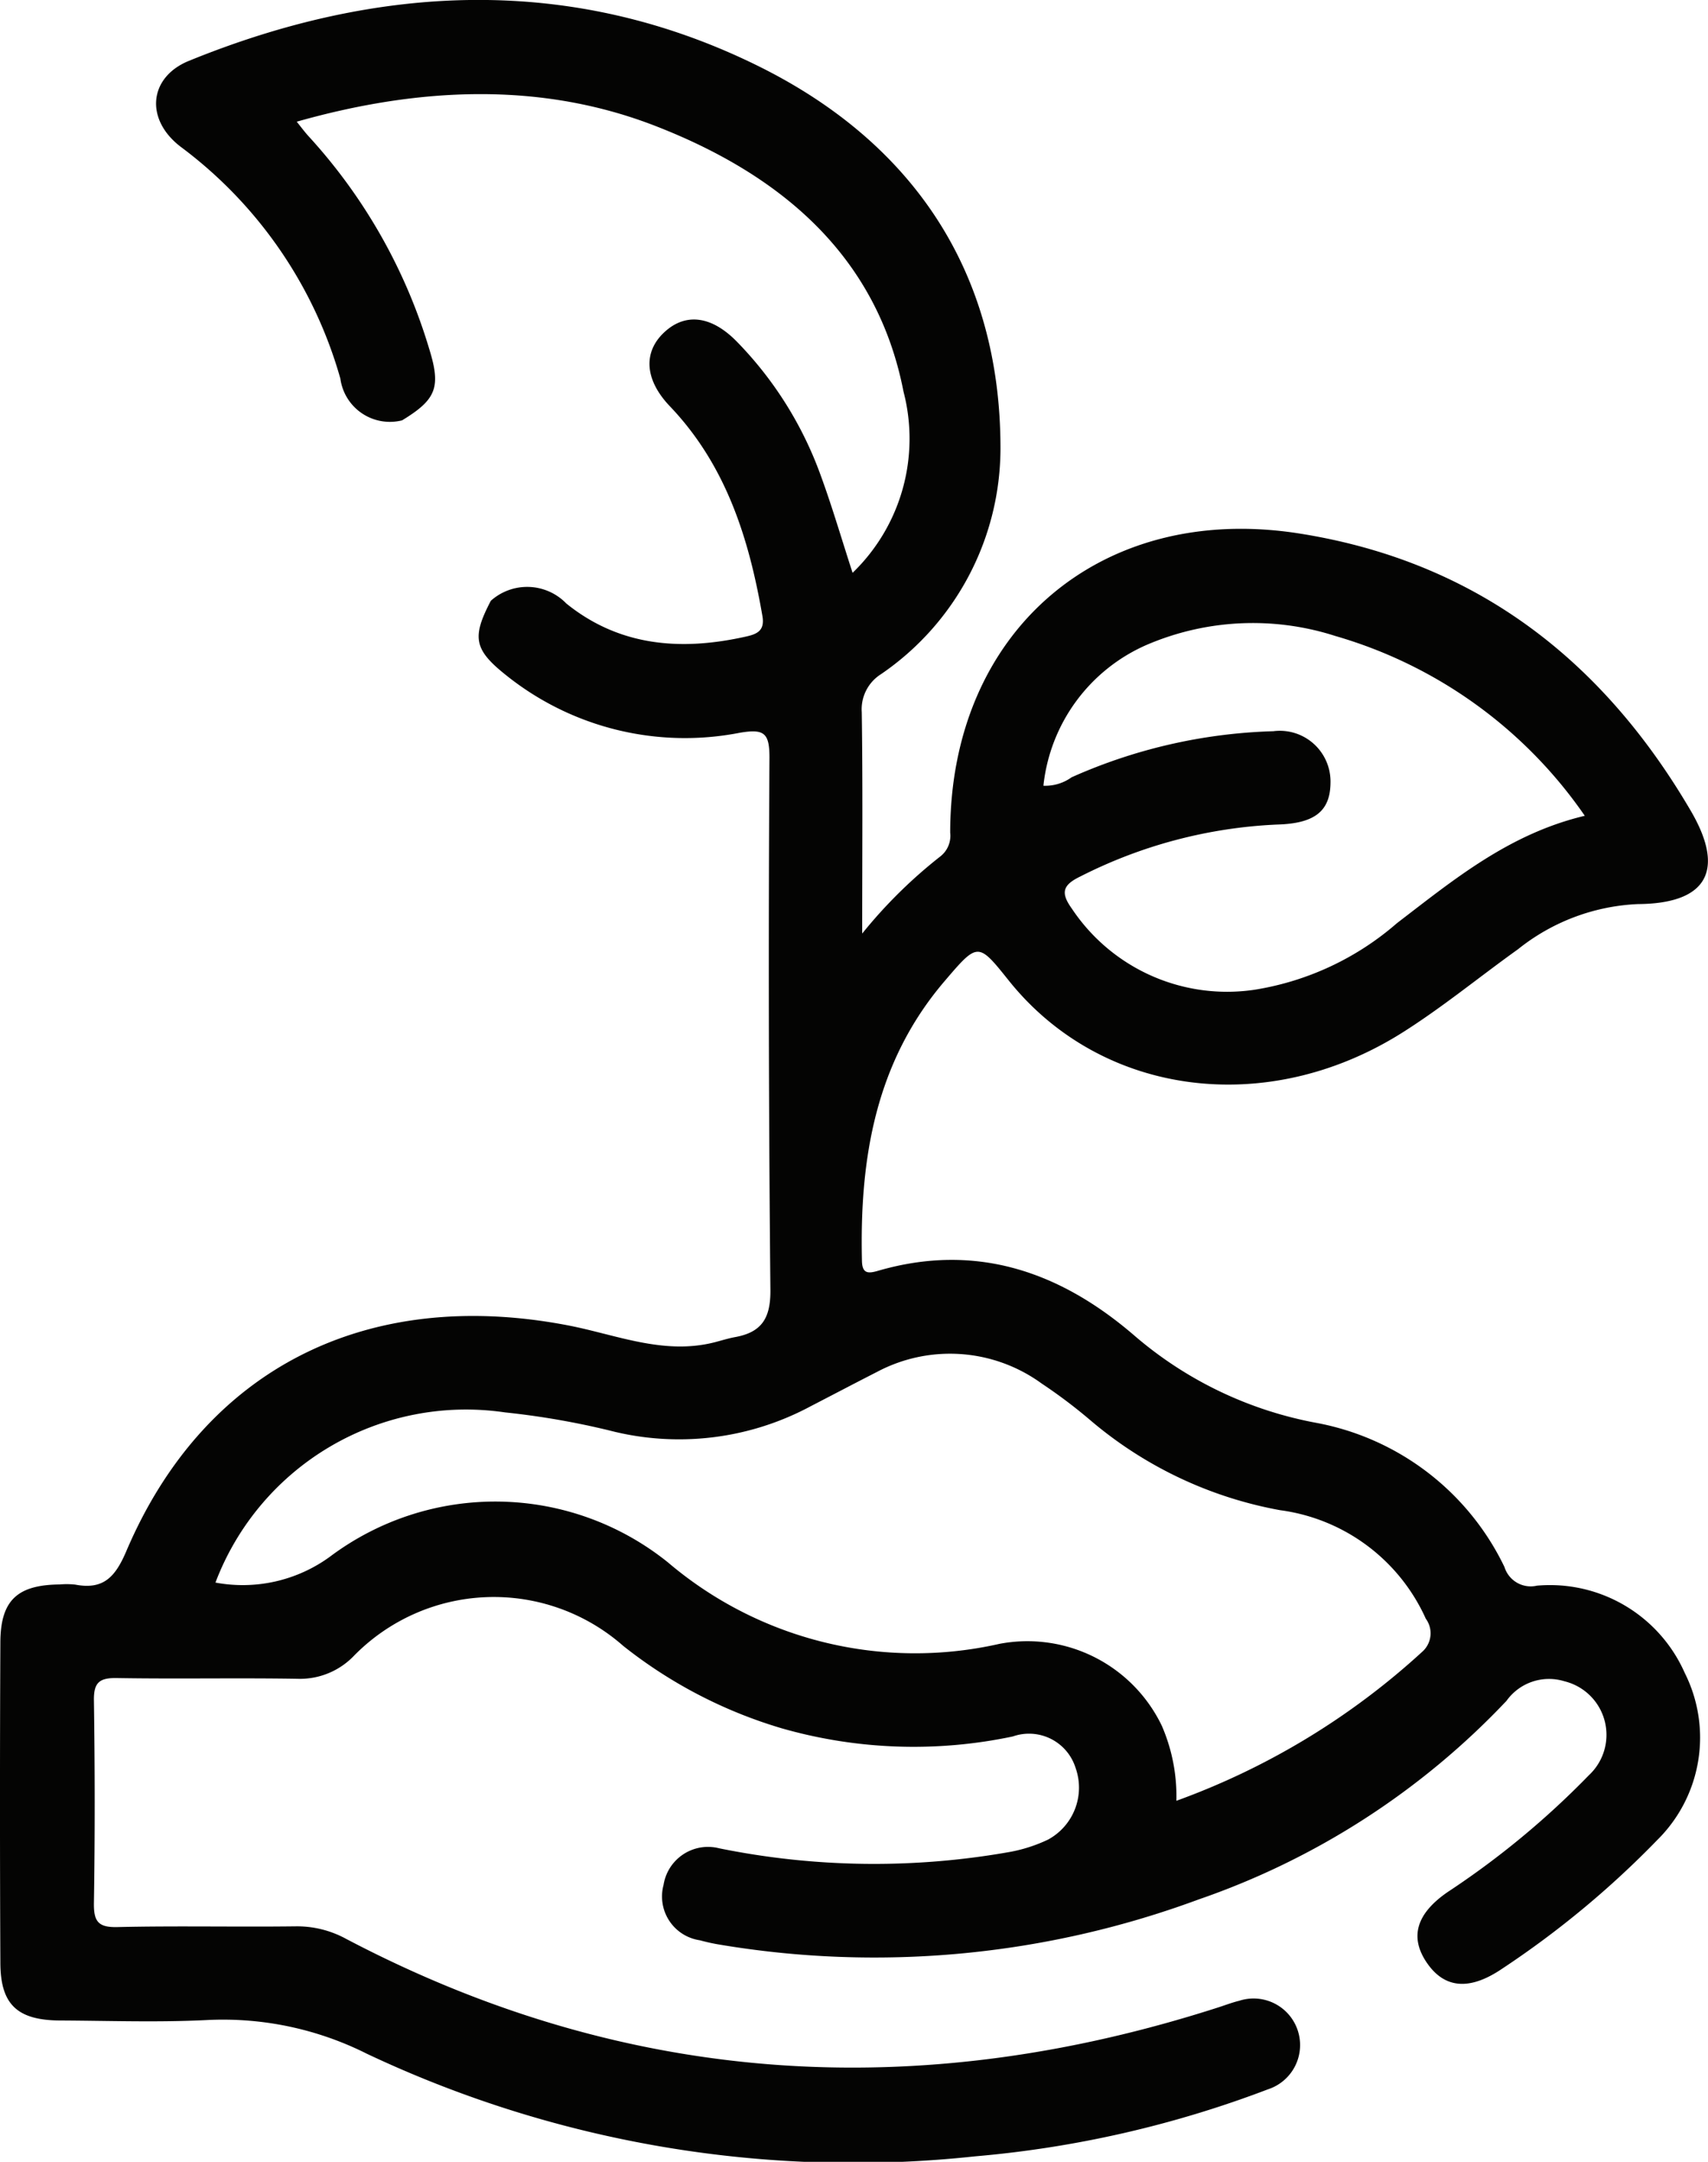 <svg xmlns="http://www.w3.org/2000/svg" xmlns:xlink="http://www.w3.org/1999/xlink" width="70.45" height="89.126" viewBox="0 0 70.45 89.126"><defs><clipPath id="a"><rect width="70.45" height="89.126" fill="none"/></clipPath></defs><g clip-path="url(#a)"><path d="M16.584,17.33a2.061,2.061,0,0,1-2.545-1.721A18.02,18.02,0,0,0,7.472,6.066c-1.5-1.126-1.347-2.878.32-3.557,7.851-3.2,15.833-3.568,23.488.216,6.33,3.129,10,8.443,9.987,15.791a11.292,11.292,0,0,1-4.922,9.274,1.713,1.713,0,0,0-.8,1.574c.044,2.93.018,5.861.018,9.124a19.927,19.927,0,0,1,3.214-3.173,1.081,1.081,0,0,0,.416-.985c0-8.3,6.194-13.622,14.383-12.338,7.266,1.14,12.511,5.193,16.161,11.431,1.453,2.483.652,3.832-2.177,3.85a8.495,8.495,0,0,0-4.948,1.863c-1.6,1.144-3.125,2.4-4.786,3.446-5.612,3.528-12.419,2.59-16.219-2.159-1.269-1.585-1.269-1.585-2.654.037-2.848,3.336-3.5,7.317-3.4,11.524.012.528.254.526.651.411,4.038-1.177,7.506.02,10.569,2.653a15.945,15.945,0,0,0,7.52,3.612,10.8,10.8,0,0,1,7.762,5.944,1.133,1.133,0,0,0,1.337.769,6.076,6.076,0,0,1,6.1,3.6,5.93,5.93,0,0,1-1.126,6.877,38.511,38.511,0,0,1-6.409,5.316c-1.345.912-2.383.82-3.114-.262-.7-1.038-.433-2.005.868-2.9a34.89,34.89,0,0,0,5.825-4.815,2.274,2.274,0,0,0-1.009-3.875,2.155,2.155,0,0,0-2.39.809,31.66,31.66,0,0,1-12.7,8.187,38.541,38.541,0,0,1-19.821,1.85c-.253-.043-.5-.1-.751-.168a1.825,1.825,0,0,1-1.495-2.284A1.857,1.857,0,0,1,29.663,76.2a32.051,32.051,0,0,0,11.987.151,6.316,6.316,0,0,0,1.574-.507,2.435,2.435,0,0,0,1.138-2.966,2.012,2.012,0,0,0-2.585-1.289,19.783,19.783,0,0,1-9.518-.331,19.328,19.328,0,0,1-6.55-3.4,8.078,8.078,0,0,0-11.148.445,3.08,3.08,0,0,1-2.291.909c-2.482-.041-4.966.012-7.448-.03-.716-.012-.959.176-.948.919.04,2.782.044,5.565,0,8.347-.013.779.181,1.023.989,1,2.439-.056,4.88,0,7.319-.03a4.216,4.216,0,0,1,2.077.507c11.593,6.1,23.614,6.82,36,2.832.284-.091.564-.2.853-.27A1.919,1.919,0,0,1,52.3,86.137,44.674,44.674,0,0,1,40.223,88.9a46.977,46.977,0,0,1-25.094-4.231,13.222,13.222,0,0,0-6.618-1.387c-2.007.1-4.023.027-6.035.018C.719,83.288.023,82.647.015,80.932q-.031-6.614,0-13.227c.008-1.727.7-2.365,2.446-2.382a3.3,3.3,0,0,1,.641.006c1.16.222,1.652-.308,2.109-1.381,3.208-7.527,9.912-10.894,18.194-9.311,1.994.381,3.948,1.236,6.054.706.289-.073.574-.166.867-.219,1.091-.2,1.462-.776,1.451-1.941q-.107-10.98-.039-21.96c0-1.015-.23-1.178-1.213-1.015a11.794,11.794,0,0,1-9.654-2.374c-1.331-1.059-1.409-1.564-.626-3.065a2.247,2.247,0,0,1,3.115.113c2.2,1.775,4.745,1.96,7.409,1.362.448-.1.784-.237.679-.843-.553-3.2-1.5-6.223-3.816-8.65-1.038-1.086-1.111-2.216-.253-3.033.878-.836,1.963-.713,3.027.38a15.318,15.318,0,0,1,3.4,5.377c.5,1.345.9,2.727,1.361,4.141a7.682,7.682,0,0,0,2.1-7.471c-1.112-5.716-5.2-8.989-10.2-10.939-4.754-1.856-9.795-1.615-14.827-.189.2.252.351.453.519.634a22.519,22.519,0,0,1,4.944,8.73c.491,1.582.3,2.088-1.122,2.951m-7.7,47.912A6.111,6.111,0,0,0,13.6,64.185a11.366,11.366,0,0,1,13.947.225,15.74,15.74,0,0,0,13.675,3.362,6.152,6.152,0,0,1,6.7,3.378,7.287,7.287,0,0,1,.6,3.092,30.23,30.23,0,0,0,10.155-6.157,1.015,1.015,0,0,0,.133-1.35,7.7,7.7,0,0,0-6.009-4.474,16.668,16.668,0,0,1-7.787-3.674,21.3,21.3,0,0,0-2.045-1.546,6.425,6.425,0,0,0-6.8-.478c-.913.465-1.819.942-2.729,1.412a11.479,11.479,0,0,1-8.325.994,32.627,32.627,0,0,0-4.287-.74A11.054,11.054,0,0,0,8.888,65.242m56.479-31.61A18.844,18.844,0,0,0,55.078,26.22a11.106,11.106,0,0,0-7.778.365,7.16,7.16,0,0,0-4.262,5.809,1.863,1.863,0,0,0,1.162-.348,21.92,21.92,0,0,1,8.32-1.9,2.091,2.091,0,0,1,2.359,2.129c-.011,1.174-.661,1.677-2.2,1.719a19.814,19.814,0,0,0-8.115,2.139c-.729.351-.828.667-.355,1.325A7.693,7.693,0,0,0,51.776,40.8a11.764,11.764,0,0,0,5.844-2.74c2.339-1.789,4.619-3.682,7.747-4.427" transform="translate(0 0)" fill="#040403"/></g></svg>